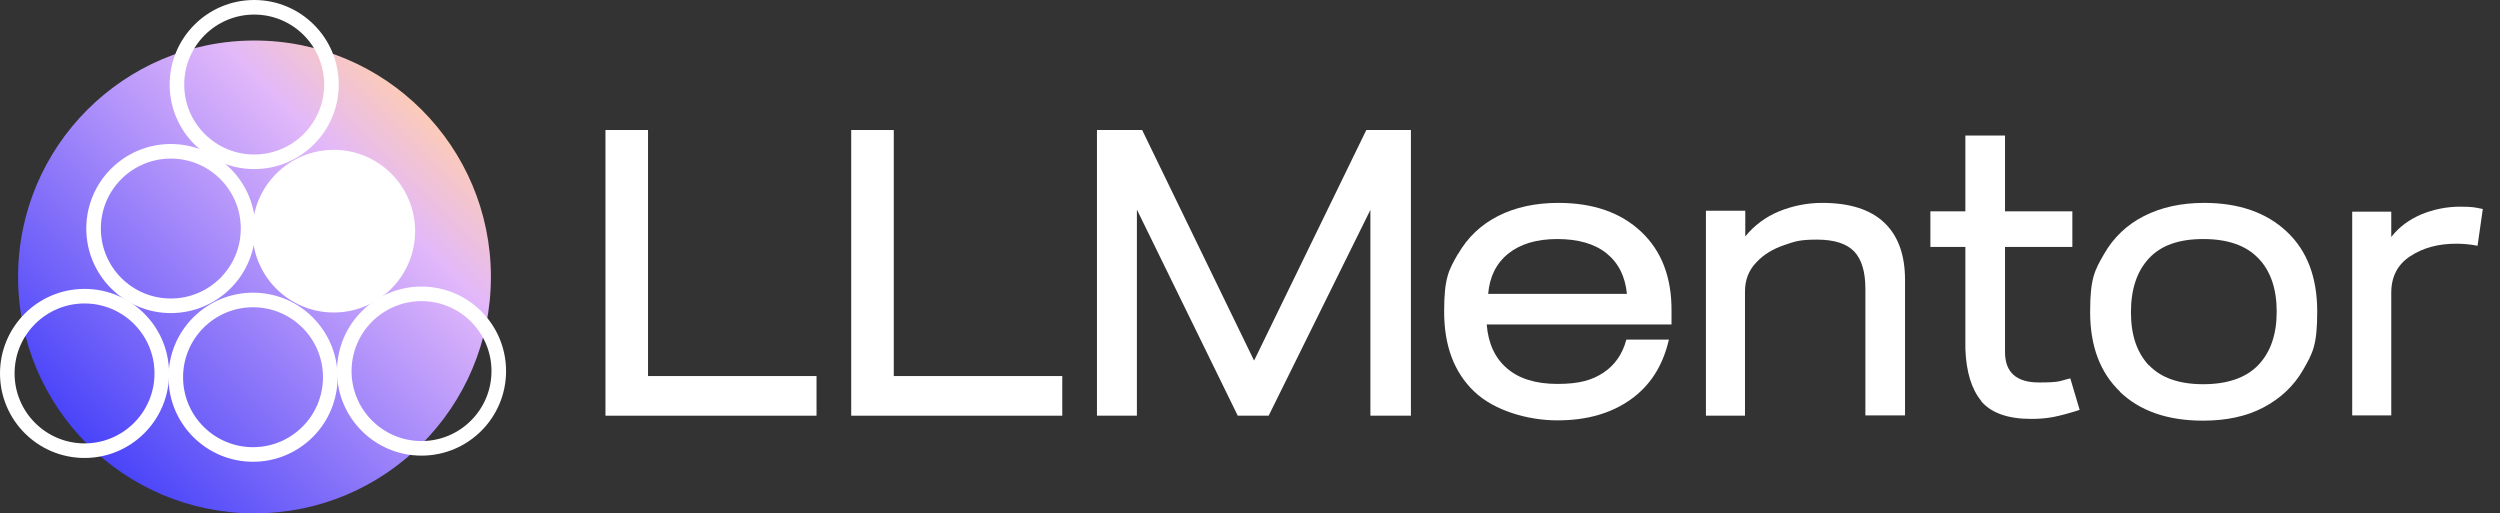 <?xml version="1.0" encoding="UTF-8"?>
<svg id="Layer_1" xmlns="http://www.w3.org/2000/svg" width="857.6" height="176.1" xmlns:xlink="http://www.w3.org/1999/xlink" version="1.1" viewBox="0 0 857.6 176.1">
  <rect x="0" y="0" width="857.6" height="176.1" fill="#333333" stroke="none"/>
  <!-- Generator: Adobe Illustrator 29.0.1, SVG Export Plug-In . SVG Version: 2.1.0 Build 192)  -->
  <defs>
    <style>
      .st0 {
        fill: none;
        stroke: #fff;
        stroke-miterlimit: 10;
        stroke-width: 5px;
      }

      .st1 {
        fill: url(#linear-gradient);
      }

      .st2 {
        isolation: isolate;
      }

      .st3 {
        fill: #fff;
      }
    </style>
    <linearGradient id="linear-gradient" x1="30" y1="2527.1" x2="144.6" y2="2412.3" gradientTransform="translate(0 -2374.7)" gradientUnits="userSpaceOnUse">
      <stop offset="0" stop-color="#4944f9"/>
      <stop offset=".8" stop-color="#e2b8fa"/>
      <stop offset="1" stop-color="#fccbb9"/>
    </linearGradient>
  </defs>
  <circle class="st1" cx="87.3" cy="95" r="81.1"/>
  <g class="st2">
    <g class="st2">
      <g class="st2">
        <path class="st3" d="M207.7,44.6h14.6v84.4h57.8v13.6h-72.4V44.6Z"/>
        <path class="st3" d="M292,44.6h14.6v84.4h57.8v13.6h-72.4V44.6Z"/>
        <path class="st3" d="M376.3,44.6h15.5l38.4,79.1,38.5-79.1h15.3v98h-13.9v-70.6l-34.9,70.6h-10.6l-34.6-70.7v70.7h-13.7V44.6Z"/>
        <path class="st3" d="M500.2,87.1c3.2-5.6,7.8-10,13.7-13,5.9-3,12.8-4.5,20.7-4.5,11.9,0,21.4,3.3,28.4,9.9,7,6.6,10.5,15.7,10.4,27.3v4.5h-63.4c.5,6.4,2.8,11.5,6.9,15,4.1,3.6,9.9,5.4,17.4,5.4s11.9-1.3,15.8-3.9c3.9-2.6,6.5-6.4,7.8-11.3h14.6c-2.1,9-6.4,15.8-13.2,20.6s-15.1,7.1-25.1,7.1-21.6-3.3-28.5-9.9c-6.9-6.6-10.3-15.7-10.3-27.4s1.6-14.3,4.8-19.9ZM551.1,86.9c-4.1-3.3-9.8-4.9-16.9-4.9s-12.7,1.7-16.8,5c-4.1,3.3-6.4,7.9-6.9,13.8h47.6c-.6-6-2.9-10.6-7-13.9Z"/>
        <path class="st3" d="M585.3,72.3h13.4v8.8c3.1-3.8,7-6.7,11.6-8.6,4.7-1.9,9.6-2.9,14.8-2.9,9.3,0,16.4,2.2,21.2,6.7,4.8,4.5,7.2,11.1,7.2,19.7v46.5h-13.6v-43.5c0-5.8-1.3-10-3.8-12.7-2.6-2.7-6.8-4.1-12.8-4.1s-7.5.6-11.3,1.9-7,3.2-9.5,5.9c-2.6,2.7-3.9,6-3.9,10v42.6h-13.4v-70.3Z"/>
        <path class="st3" d="M679.7,137.6c-3.4-4.1-5.2-10-5.5-17.9v-35h-12v-12.2h12v-26h13.6v26h23.1v12.2h-23.1v36.1c0,6.9,3.9,10.4,11.6,10.4s6.8-.5,10.8-1.4l3.2,10.8c-3.4,1.1-6.3,1.9-8.8,2.4-2.5.5-5.1.7-7.8.7-8,0-13.7-2-17.2-6.1Z"/>
        <path class="st3" d="M727.3,134.4c-6.9-6.6-10.3-15.7-10.3-27.4s1.6-14.3,4.8-19.9c3.2-5.6,7.8-10,13.7-13,5.9-3,12.8-4.5,20.6-4.5,11.9,0,21.4,3.3,28.4,9.9,7,6.6,10.4,15.7,10.4,27.4s-1.6,14.3-4.8,19.9c-3.2,5.6-7.8,9.9-13.7,13s-12.8,4.5-20.7,4.5c-12.1,0-21.6-3.3-28.5-9.9ZM737.2,125.3c4.1,4.3,10.3,6.5,18.6,6.5s14.7-2.2,18.9-6.6c4.2-4.4,6.3-10.5,6.3-18.3s-2.1-14-6.3-18.3c-4.2-4.4-10.5-6.6-18.9-6.6s-14.5,2.2-18.6,6.6c-4.1,4.4-6.2,10.5-6.2,18.5s2.1,13.9,6.2,18.3Z"/>
        <path class="st3" d="M806.9,72.6h13.4v8.7c2.7-3.5,6.2-6,10.4-7.8,4.2-1.7,8.6-2.6,13.2-2.6s5.3.3,7.8.8l-1.8,12.6c-2.6-.5-5-.7-7.3-.7-6.2,0-11.4,1.4-15.8,4.3-4.3,2.8-6.5,7-6.5,12.5v42.1h-13.4v-70Z"/>
      </g>
    </g>
  </g>
  <g>
    <circle class="st0" cx="87.2" cy="29" r="26.5"/>
    <circle class="st0" cx="58.6" cy="78.4" r="26.5"/>
    <circle class="st0" cx="29" cy="128.1" r="26.5"/>
    <circle class="st0" cx="86.8" cy="129.4" r="26.5"/>
    <circle class="st0" cx="144.6" cy="127.3" r="26.5"/>
    <circle class="st3" cx="114.5" cy="79.3" r="27.9"/>
  </g>
</svg>